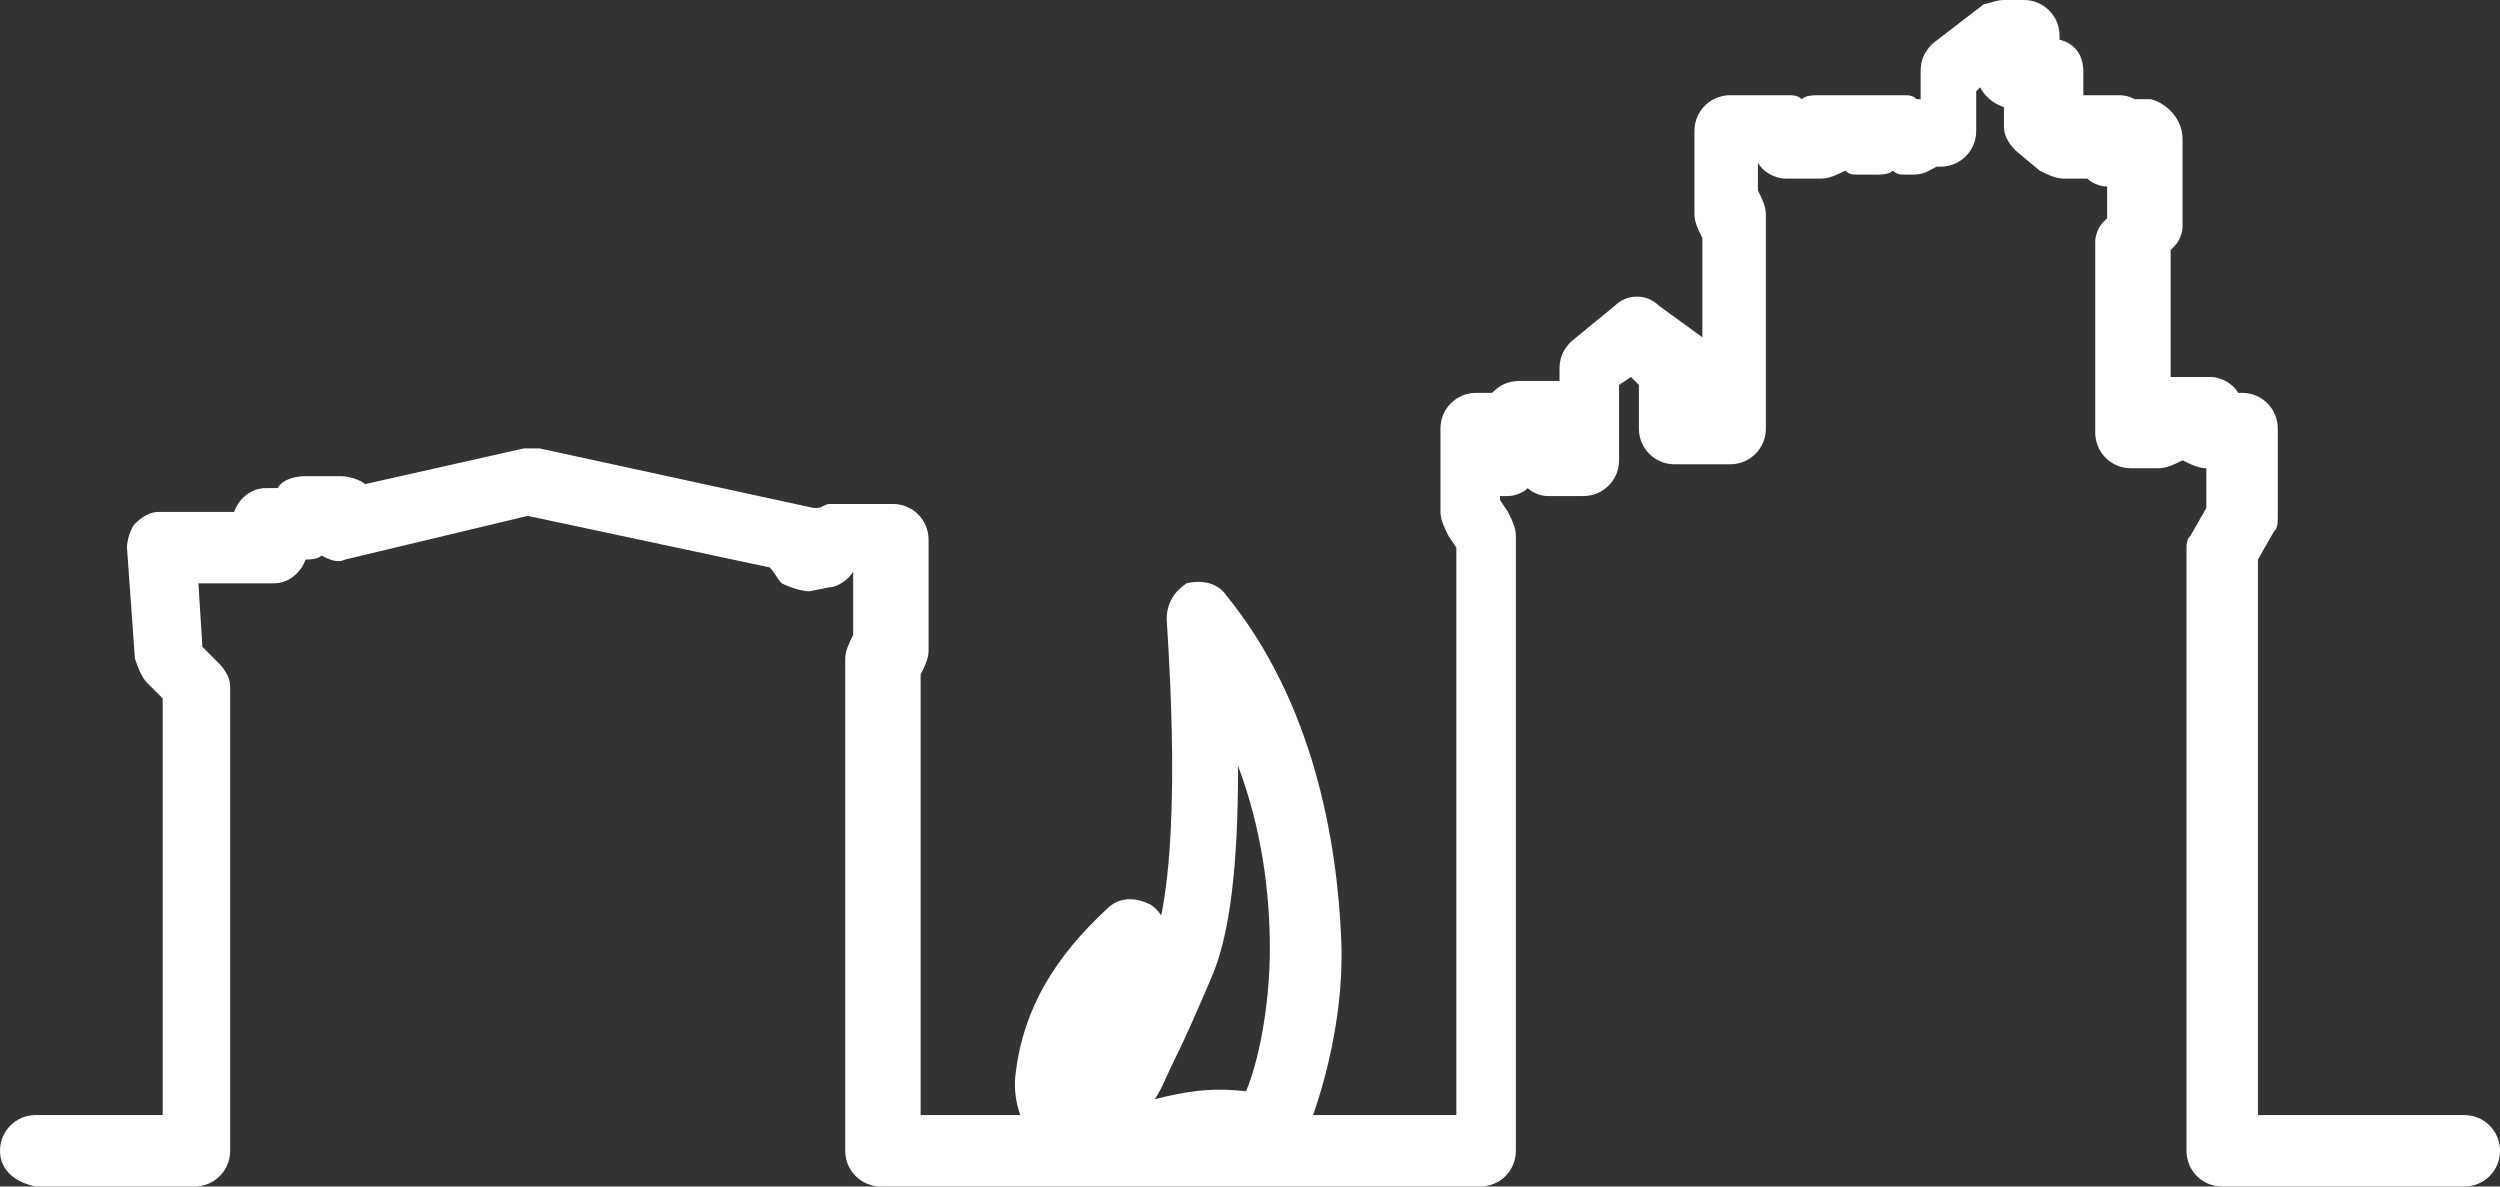 <?xml version="1.0" encoding="utf-8"?>
<!-- Generator: Adobe Illustrator 25.4.1, SVG Export Plug-In . SVG Version: 6.00 Build 0)  -->
<svg version="1.1" id="Layer_1" xmlns="http://www.w3.org/2000/svg" xmlns:xlink="http://www.w3.org/1999/xlink" x="0px" y="0px"
	 width="63px" height="29.9px" viewBox="0 0 63 29.9" style="enable-background:new 0 0 63 29.9;" xml:space="preserve">
<rect x="0" y="0" width="63" height="29.9" fill="#333333" stroke="none"/>
<style type="text/css">
	.st0{fill:#FFFFFF;}
</style>
<path class="st0" d="M62.1,29.9H56c-0.5,0-0.9-0.4-0.9-0.9V13.9c0-0.2,0-0.3,0.1-0.4l0.4-0.7v-1c-0.2,0-0.4-0.1-0.6-0.2
	c-0.2,0.1-0.4,0.2-0.6,0.2h-0.7c-0.5,0-0.9-0.4-0.9-0.9V6.1c0-0.2,0.1-0.4,0.2-0.5l0.1-0.1V4.7c-0.2,0-0.4-0.1-0.5-0.2
	c-0.1,0-0.1,0-0.2,0h-0.4c-0.2,0-0.4-0.1-0.6-0.2l-0.6-0.5c-0.2-0.2-0.3-0.4-0.3-0.6V2.7c-0.3-0.1-0.5-0.3-0.6-0.5l-0.1,0.1v1
	c0,0.5-0.4,0.9-0.9,0.9h-0.1c-0.2,0.1-0.3,0.2-0.6,0.2H48c-0.1,0-0.2,0-0.3-0.1c-0.1,0.1-0.3,0.1-0.4,0.1h-0.5c-0.1,0-0.2,0-0.3-0.1
	c-0.2,0.1-0.4,0.2-0.6,0.2H45c-0.3,0-0.6-0.2-0.7-0.4h0v0.7c0.1,0.2,0.2,0.4,0.2,0.6v5.4c0,0.5-0.4,0.9-0.9,0.9h-1.4
	c-0.5,0-0.9-0.4-0.9-0.9V9.7l-0.2-0.2l-0.3,0.2v1.9c0,0.5-0.4,0.9-0.9,0.9h-0.9c-0.2,0-0.4-0.1-0.5-0.2c-0.1,0.1-0.3,0.2-0.5,0.2
	h-0.2v0.1l0.2,0.3c0.1,0.2,0.2,0.4,0.2,0.6V29c0,0.5-0.4,0.9-0.9,0.9H22.2c-0.5,0-0.9-0.4-0.9-0.9V16.6c0-0.2,0.1-0.4,0.2-0.6v-1.6
	c-0.1,0.2-0.4,0.4-0.6,0.4l-0.5,0.1c-0.2,0-0.5-0.1-0.7-0.2c-0.1-0.1-0.2-0.3-0.3-0.4L13.3,13l-4.6,1.1c-0.2,0.1-0.4,0-0.6-0.1
	c-0.1,0.1-0.3,0.1-0.4,0.1h0c-0.1,0.3-0.4,0.6-0.8,0.6H5l0.1,1.6l0.4,0.4c0.2,0.2,0.3,0.4,0.3,0.6V29c0,0.5-0.4,0.9-0.9,0.9H0.9
	C0.4,29.8,0,29.5,0,29s0.4-0.9,0.9-0.9h3.2V17.6l-0.4-0.4c-0.1-0.1-0.2-0.3-0.3-0.6l-0.2-2.8c0-0.2,0.1-0.5,0.2-0.6
	c0.2-0.2,0.4-0.3,0.6-0.3h1.9c0.1-0.3,0.4-0.6,0.8-0.6H7C7.1,12.1,7.4,12,7.7,12h0.9c0.2,0,0.5,0.1,0.6,0.2l4-0.9c0.1,0,0.3,0,0.4,0
	l6.9,1.5c0,0,0,0,0.1,0c0.1,0,0.2-0.1,0.3-0.1l1.6,0c0.5,0,0.9,0.4,0.9,0.9v2.8c0,0.2-0.1,0.4-0.2,0.6v11.1h13.5V13.8l-0.2-0.3
	c-0.1-0.2-0.2-0.4-0.2-0.6v-2.1c0-0.5,0.4-0.9,0.9-0.9h0.4c0.2-0.2,0.4-0.3,0.7-0.3h1c0,0,0,0,0,0V9.3c0-0.3,0.1-0.5,0.3-0.7
	l1.1-0.9c0.3-0.3,0.8-0.3,1.1,0l1.1,0.8V6c-0.1-0.2-0.2-0.4-0.2-0.6V3.3c0-0.5,0.4-0.9,0.9-0.9H45c0.2,0,0.3,0,0.4,0.1
	c0.1-0.1,0.3-0.1,0.4-0.1h0.9c0.1,0,0.2,0,0.2,0c0.1,0,0.2,0,0.2,0H48c0.1,0,0.2,0,0.3,0.1c0,0,0.1,0,0.1,0V1.8
	c0-0.3,0.1-0.5,0.3-0.7l1.3-1C50.1,0.1,50.3,0,50.5,0H51c0.5,0,0.9,0.4,0.9,0.9V1c0.4,0.1,0.6,0.4,0.6,0.8v0.6c0,0,0.1,0,0.1,0h0.7
	c0.2,0,0.3,0,0.5,0.1h0.4C54.6,2.6,55,3,55,3.5v2.2c0,0.2-0.1,0.4-0.2,0.5l-0.1,0.1v3.2h1c0.3,0,0.6,0.2,0.7,0.4h0.1
	c0.5,0,0.9,0.4,0.9,0.9V13c0,0.2,0,0.3-0.1,0.4l-0.4,0.7v14h5.2c0.5,0,0.9,0.4,0.9,0.9S62.6,29.9,62.1,29.9z"/>
<path class="st0" d="M27.9,29.7c-0.2,0-0.4-0.1-0.6-0.2C27.1,29.3,27,29,27,28.7c0.1-0.8,0.6-1.7,1.1-2.8c0.3-0.6,0.6-1.2,0.9-1.9
	c0.8-2,0.5-6.8,0.4-8.4c0-0.4,0.2-0.7,0.5-0.9c0.4-0.1,0.8,0,1,0.3c2.2,2.7,2.8,6.2,2.9,8.7c0.1,2.6-0.9,4.9-0.9,4.9
	c-0.2,0.3-0.5,0.5-0.9,0.5c-1.2-0.1-1.8,0-3,0.3c-0.3,0.1-0.6,0.1-0.9,0.2C28,29.7,28,29.7,27.9,29.7z M31.2,19.3
	c0,2.5-0.2,4.3-0.7,5.4c-0.3,0.7-0.6,1.4-0.9,2c-0.2,0.4-0.3,0.7-0.5,1c0.8-0.2,1.4-0.3,2.3-0.2c0.3-0.7,0.6-2.1,0.6-3.6
	C32,22.5,31.8,20.9,31.2,19.3z"/>
<path class="st0" d="M27.8,29.7c-0.1,0-0.1,0-0.2,0c-1.1-0.2-2.2-1.3-2-2.7c0.2-1.6,1-2.9,2.3-4.1c0.3-0.3,0.7-0.3,1.1-0.1
	c0.3,0.2,0.5,0.6,0.3,1l0,0c-0.3,0.8-1,3.3-0.6,4.7c0.1,0.3,0,0.6-0.2,0.8C28.2,29.6,28,29.7,27.8,29.7z"/>
</svg>
